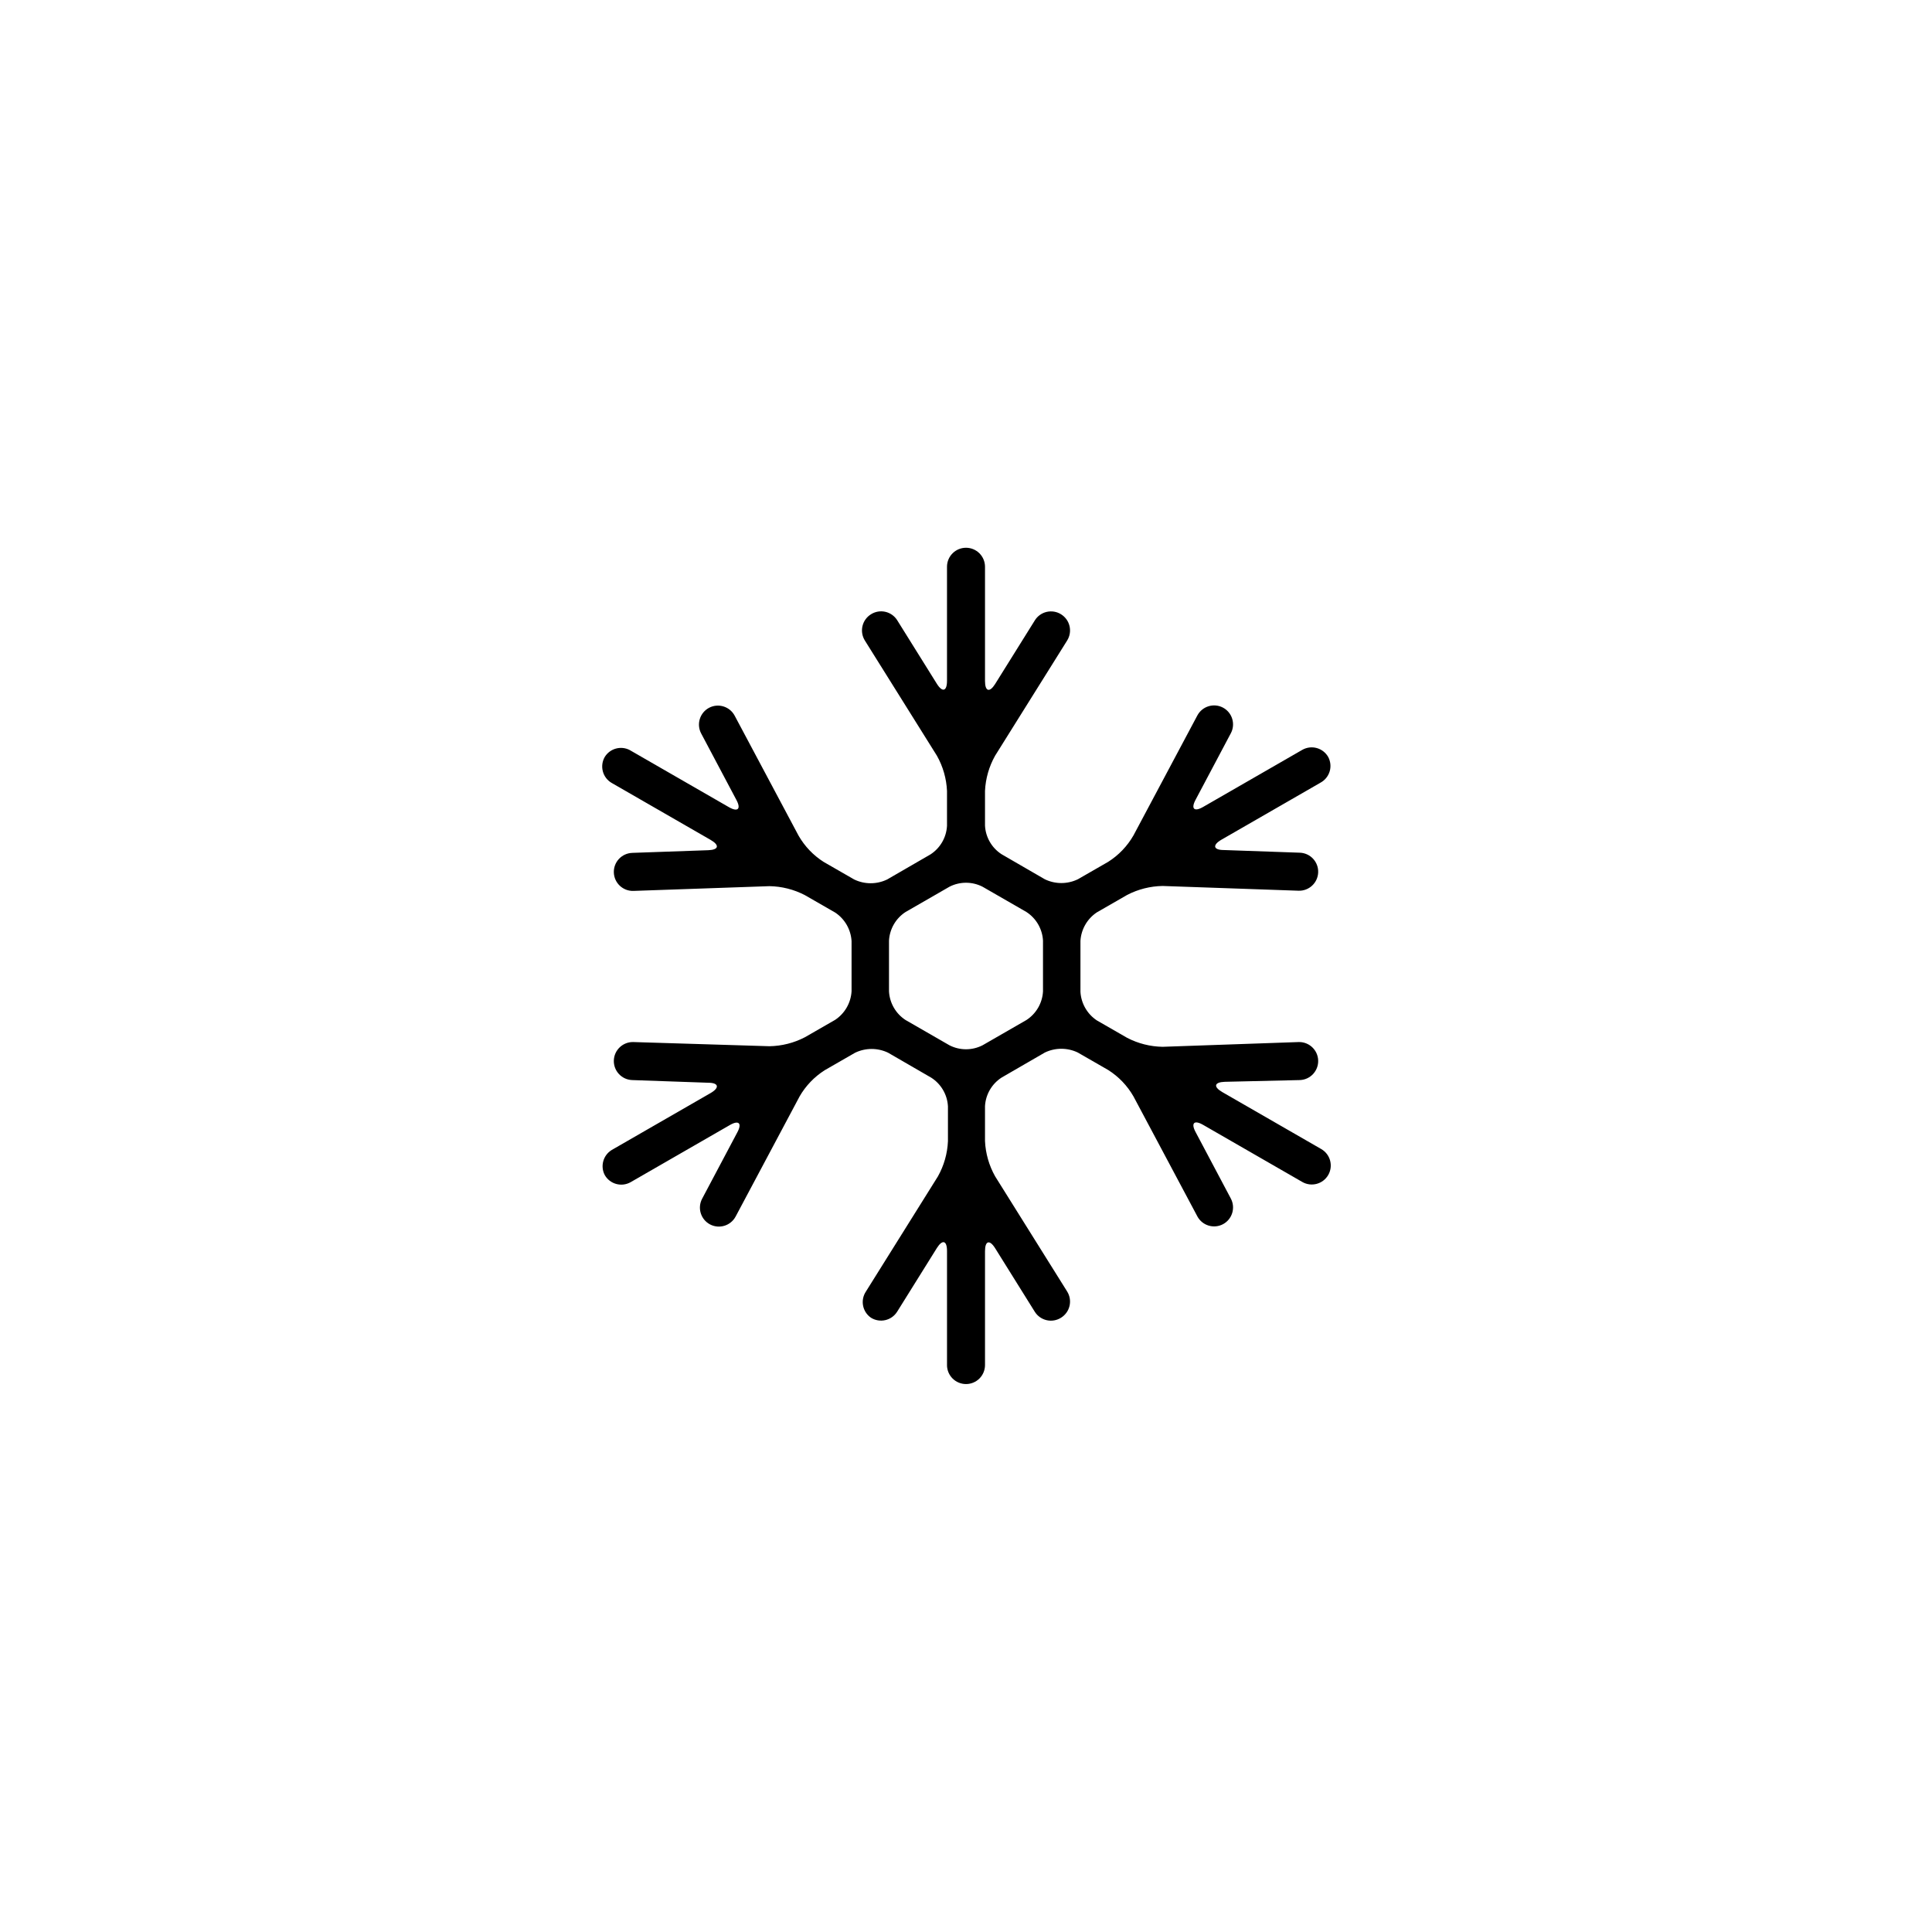 <?xml version="1.0" encoding="UTF-8"?>
<!-- Uploaded to: ICON Repo, www.svgrepo.com, Generator: ICON Repo Mixer Tools -->
<svg fill="#000000" width="800px" height="800px" version="1.1" viewBox="144 144 512 512" xmlns="http://www.w3.org/2000/svg">
 <path d="m488.47 430.23c2.781-0.098 4.957-2.43 4.859-5.215-0.098-2.781-2.43-4.957-5.215-4.859l-36.023 1.258h0.004c-3.266-0.055-6.473-0.867-9.371-2.367l-8.062-4.637c-2.547-1.699-4.152-4.496-4.332-7.555v-13.504c0.18-3.059 1.785-5.856 4.332-7.555l8.062-4.637c2.898-1.5 6.106-2.312 9.371-2.367l36.023 1.258h-0.004c2.785 0.098 5.117-2.078 5.215-4.859 0.098-2.785-2.078-5.117-4.859-5.215l-20.152-0.707c-2.769 0-3.074-1.309-0.656-2.719l26.25-15.113v-0.004c1.184-0.629 2.07-1.707 2.461-2.992 0.387-1.289 0.242-2.676-0.398-3.859-1.383-2.398-4.441-3.231-6.852-1.863l-26.25 15.113c-2.418 1.41-3.324 0.504-2.016-1.914l9.32-17.582h0.004c1.301-2.449 0.379-5.488-2.066-6.801-2.449-1.301-5.488-0.379-6.801 2.066l-16.93 31.789c-1.629 2.844-3.93 5.25-6.699 7.004l-8.062 4.637v-0.004c-2.754 1.324-5.961 1.324-8.715 0l-11.488-6.648c-2.586-1.672-4.215-4.481-4.383-7.559v-9.219c0.152-3.273 1.066-6.465 2.672-9.32l19.094-30.531c0.711-1.137 0.941-2.508 0.637-3.812-0.301-1.305-1.109-2.434-2.25-3.141-1.133-0.711-2.504-0.938-3.809-0.637-1.305 0.301-2.438 1.113-3.141 2.25l-10.531 16.879c-1.461 2.316-2.672 1.965-2.672-0.805v-30.281c0-1.336-0.531-2.617-1.473-3.562-0.945-0.945-2.227-1.477-3.562-1.477-2.785 0-5.039 2.258-5.039 5.039v30.23c0 2.769-1.211 3.125-2.672 0.805l-10.531-16.879h0.004c-0.715-1.129-1.852-1.93-3.152-2.223-1.305-0.293-2.672-0.055-3.801 0.66-1.137 0.707-1.949 1.836-2.25 3.141-0.301 1.305-0.074 2.676 0.637 3.812l19.094 30.531c1.609 2.856 2.523 6.047 2.672 9.32v9.27c-0.168 3.074-1.797 5.887-4.383 7.559l-11.488 6.648c-2.754 1.324-5.961 1.324-8.715 0l-8.062-4.637v0.004c-2.769-1.754-5.07-4.16-6.699-7.004l-16.93-31.789c-1.312-2.445-4.352-3.367-6.801-2.066-2.441 1.312-3.367 4.352-2.066 6.801l9.32 17.582c1.309 2.418 0.402 3.324-2.016 1.914l-26.25-15.113h0.004c-2.336-1.211-5.211-0.422-6.602 1.812-0.676 1.156-0.863 2.535-0.523 3.828 0.34 1.297 1.18 2.402 2.34 3.074l26.25 15.113c2.418 1.41 2.117 2.621-0.656 2.719l-20.152 0.707v0.004c-1.336 0.047-2.602 0.621-3.512 1.598-0.914 0.98-1.398 2.277-1.352 3.613 0.098 2.785 2.434 4.961 5.215 4.863l36.023-1.258c3.262 0.055 6.469 0.863 9.371 2.367l8.062 4.637-0.004-0.004c2.551 1.703 4.152 4.5 4.332 7.559v13.301c-0.18 3.059-1.781 5.856-4.332 7.559l-8.062 4.637 0.004-0.004c-2.902 1.504-6.109 2.312-9.371 2.367l-36.023-1.105c-2.781-0.098-5.117 2.078-5.215 4.859-0.098 2.785 2.078 5.117 4.863 5.215l20.152 0.707c2.769 0 3.074 1.309 0.656 2.719l-26.25 15.113c-2.266 1.395-3.059 4.305-1.816 6.652 1.387 2.398 4.445 3.231 6.852 1.863l26.25-15.113c2.418-1.41 3.324-0.504 2.016 1.914l-9.32 17.582c-1.301 2.449-0.379 5.488 2.066 6.801 2.449 1.301 5.488 0.379 6.801-2.062l16.93-31.789-0.004-0.004c1.633-2.844 3.934-5.246 6.703-7.004l8.062-4.637-0.004 0.004c2.758-1.32 5.961-1.32 8.719 0l11.488 6.648h-0.004c2.586 1.676 4.215 4.484 4.383 7.559v9.27c-0.148 3.273-1.062 6.465-2.668 9.32l-19.094 30.531c-1.496 2.289-0.891 5.352 1.359 6.902 1.133 0.711 2.508 0.941 3.809 0.637 1.305-0.301 2.438-1.109 3.144-2.25l10.531-16.879c1.461-2.316 2.672-1.965 2.672 0.805v30.23l-0.004 0.004c0 1.336 0.531 2.617 1.477 3.562 0.945 0.941 2.227 1.473 3.562 1.473s2.617-0.531 3.562-1.473c0.941-0.945 1.473-2.227 1.473-3.562v-30.18c0-2.769 1.211-3.125 2.672-0.805l10.531 16.879v-0.004c0.711 1.129 1.848 1.93 3.152 2.223 1.301 0.293 2.668 0.055 3.797-0.66 1.141-0.707 1.949-1.836 2.25-3.141 0.305-1.305 0.074-2.676-0.637-3.812l-19.094-30.531c-1.605-2.856-2.519-6.047-2.672-9.32v-9.27c0.168-3.074 1.797-5.883 4.383-7.559l11.488-6.648c2.754-1.32 5.961-1.32 8.715 0l8.062 4.637c2.769 1.754 5.07 4.156 6.699 7l16.93 31.789v0.004c1.312 2.441 4.352 3.363 6.801 2.062 2.445-1.309 3.367-4.352 2.066-6.801l-9.32-17.582c-1.309-2.418-0.402-3.324 2.016-1.914l26.25 15.113h-0.004c2.394 1.375 5.453 0.566 6.852-1.812 0.68-1.156 0.867-2.531 0.527-3.828s-1.184-2.402-2.34-3.074l-26.25-15.113c-2.418-1.41-2.117-2.621 0.656-2.719zm-68.066-23.477c-0.176 3.074-1.801 5.879-4.383 7.559l-11.637 6.699c-2.754 1.406-6.016 1.406-8.766 0l-11.637-6.699h-0.004c-2.578-1.68-4.207-4.484-4.383-7.559v-13.504c0.176-3.07 1.805-5.879 4.383-7.555l11.637-6.699 0.004-0.004c2.75-1.406 6.012-1.406 8.766 0l11.637 6.699v0.004c2.582 1.676 4.207 4.484 4.383 7.555z"/>
</svg>